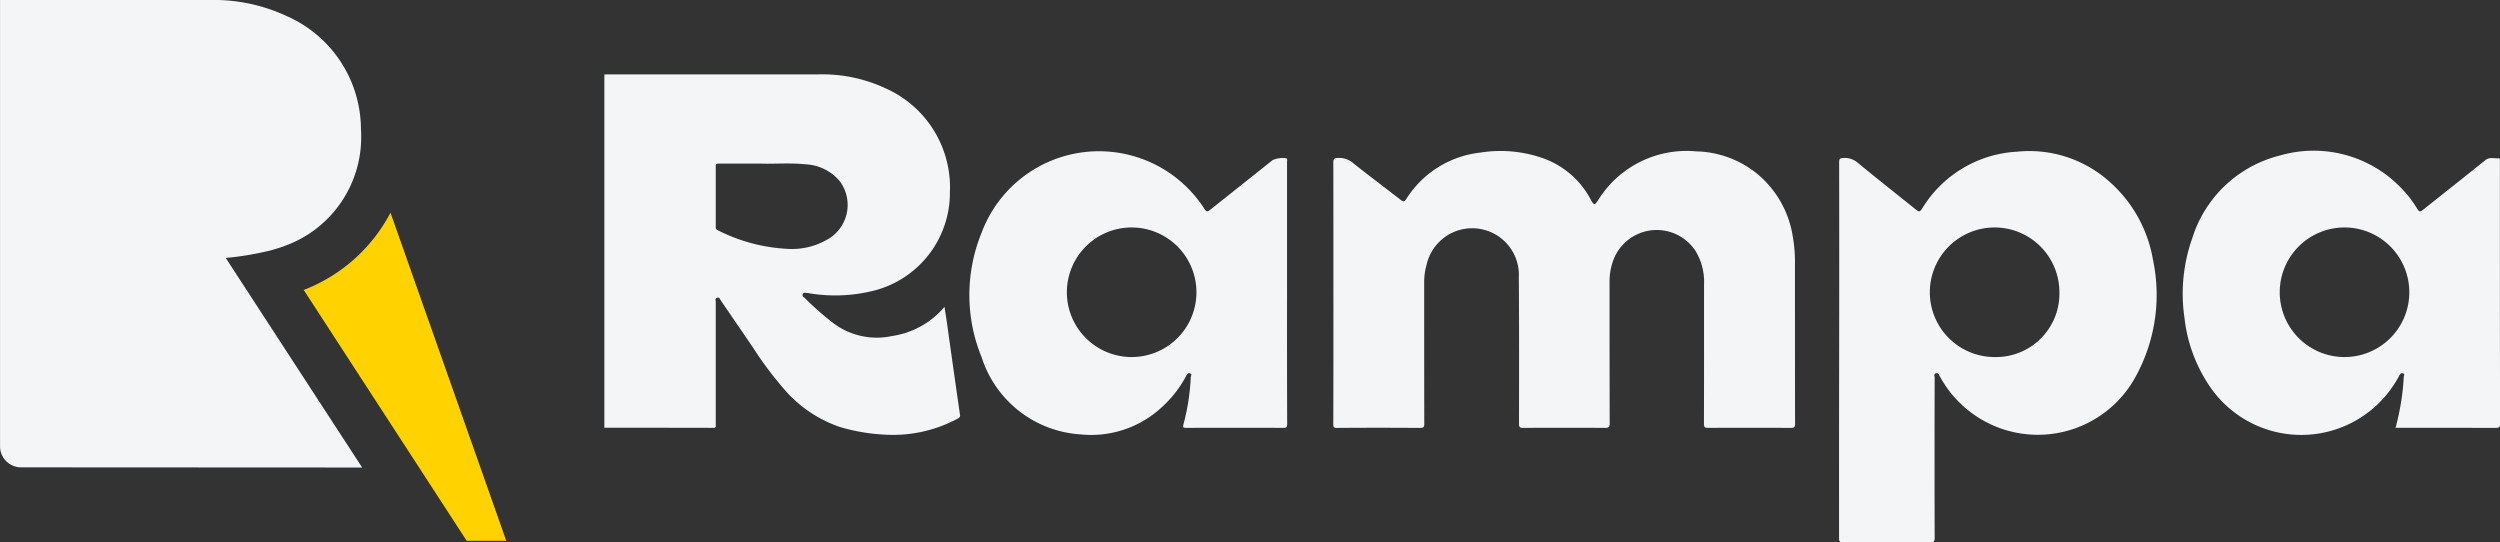 <svg xmlns="http://www.w3.org/2000/svg" width="165.924" height="36" viewBox="0 0 165.924 36"><rect x="0" y="0" width="165.924" height="36" fill="#333333" stroke="none"/><g transform="translate(-25.244 -554.608)"><g transform="translate(-47.638 300.448)"><g transform="translate(-163.582 -467.211)"><path d="M270.064,757.262h-2.627l-10.816-16.648a10.923,10.923,0,0,0,5.76-5.127Z" fill="#ffd200"/><path d="M276.575,726.308l.057.007a.593.593,0,0,1,.08.426q0,2.382,0,4.764,0,8.874,0,17.747c0,.17.042.352-.08.505l-.057.007Z" fill="#f4f5f7"/><path d="M300.176,748.891q-.445-3.09-.876-6.183c-.047-.311-.1-.622-.149-.971a5.646,5.646,0,0,1-3.485,1.937,4.793,4.793,0,0,1-3.847-.822,18.7,18.7,0,0,1-1.928-1.689c-.068-.068-.213-.107-.145-.268s.209-.064.32-.077a.5.5,0,0,1,.1.017,10.5,10.5,0,0,0,4.1-.127,6.7,6.7,0,0,0,5.243-6.588,7.19,7.19,0,0,0-4.277-6.889,9.9,9.9,0,0,0-4.438-.924H276.84c-.068,0-.136,0-.209.009,0,.068,0,.14,0,.208v23.022c0,.072,0,.14,0,.213q3.588,0,7.175.008c.213,0,.162-.127.162-.238q0-4.053,0-8.111c0-.1-.077-.238.093-.285s.188.106.247.187q1.086,1.584,2.171,3.175a23.283,23.283,0,0,0,2.174,2.872,8.494,8.494,0,0,0,3.562,2.345,12.486,12.486,0,0,0,2.876.5,9.084,9.084,0,0,0,4.962-1.073A.2.2,0,0,0,300.176,748.891Zm-16.208-12.452c0-1.344,0-2.685,0-4.03,0-.165.073-.178.2-.178.9,0,1.8,0,2.876,0,.83.026,1.843-.06,2.851.043a3.159,3.159,0,0,1,2.29,1.106,2.63,2.63,0,0,1-.873,3.923,4.675,4.675,0,0,1-2.425.592,11.5,11.5,0,0,1-4.788-1.243A.2.2,0,0,1,283.968,736.439Z" fill="#f4f5f7"/><path d="M324.962,740.809c0-2.888,0-5.777-.006-8.665,0-.232.059-.271.284-.289a1.434,1.434,0,0,1,1.064.368c1.031.819,2.087,1.606,3.125,2.416.181.14.258.116.377-.073a6.673,6.673,0,0,1,4.91-3.068,8.5,8.5,0,0,1,3.98.314,5.751,5.751,0,0,1,3.366,2.845c.182.338.251.336.464.007a6.906,6.906,0,0,1,6.519-3.246,6.649,6.649,0,0,1,3.9,1.375,6.729,6.729,0,0,1,2.5,4.247,9.56,9.56,0,0,1,.15,1.771c0,3.56,0,7.12.007,10.681,0,.241-.071.278-.289.277q-2.738-.013-5.473,0c-.223,0-.286-.042-.286-.278.01-3.08.006-6.161.007-9.241a3.954,3.954,0,0,0-.537-2.177,3.075,3.075,0,0,0-5.514.648,4.025,4.025,0,0,0-.22,1.412c0,3.116,0,6.231.008,9.346,0,.248-.073.291-.3.29q-2.724-.013-5.447,0c-.216,0-.272-.05-.271-.269.005-3.237.012-6.475-.012-9.712a3.1,3.1,0,0,0-6.122-.839,4.059,4.059,0,0,0-.16,1.161c0,3.124,0,6.248.007,9.372,0,.214-.029.291-.274.289q-2.763-.02-5.525,0c-.2,0-.24-.05-.24-.243Q324.967,745.167,324.962,740.809Z" fill="#f4f5f7"/><path d="M379.361,738.638a8.9,8.9,0,0,0-2.847-5.168,7.969,7.969,0,0,0-6.177-2.031,7.862,7.862,0,0,0-6.286,3.748c-.168.262-.208.27-.462.067-1.265-1.015-2.539-2.02-3.792-3.05a1.335,1.335,0,0,0-.988-.349c-.232.013-.282.066-.281.291q.01,6.23,0,12.46t-.006,12.486c0,.234.06.28.285.279q2.88-.015,5.76,0c.23,0,.3-.044.3-.293q-.015-5.327,0-10.653c0-.09-.072-.224.063-.272.169-.061.22.085.281.2.024.046.052.09.077.135a7.391,7.391,0,0,0,13.031-.334A11.234,11.234,0,0,0,379.361,738.638Zm-10.481,6.43a4.3,4.3,0,1,1,4.266-4.306A4.21,4.21,0,0,1,368.88,745.068Z" fill="#f4f5f7"/><path d="M321.885,740.827v-4.868q0-1.923,0-3.847c0-.081.045-.182-.049-.241a1.772,1.772,0,0,0-.9.12l-4.094,3.257c-.265.211-.305.206-.479-.074a8.316,8.316,0,0,0-14.75,1.64,10.922,10.922,0,0,0,.01,8.29,7.384,7.384,0,0,0,6.592,5.1,6.877,6.877,0,0,0,5.382-1.83,7.616,7.616,0,0,0,1.583-2.033c.057-.106.1-.238.263-.191s.055.181.051.263a14.565,14.565,0,0,1-.484,3.119c-.058.215-.01.237.188.236q3.221-.009,6.44,0c.2,0,.256-.047.255-.254Q321.878,745.171,321.885,740.827Zm-10.321,4.241a4.3,4.3,0,0,1,.015-8.6,4.3,4.3,0,0,1-.015,8.6Z" fill="#f4f5f7"/><path d="M402.382,732.177c0-.07,0-.14,0-.21,0-.045-.011-.1-.062-.095-.3.038-.615-.106-.9.125-1.359,1.092-2.727,2.174-4.092,3.259-.254.2-.3.2-.461-.071a6.855,6.855,0,0,0-.863-1.148,8.047,8.047,0,0,0-8.242-2.34,8.162,8.162,0,0,0-5.8,5.491,10.991,10.991,0,0,0-.514,5.283,10.028,10.028,0,0,0,1.791,4.707,7.335,7.335,0,0,0,11.939-.029,7.25,7.25,0,0,0,.522-.843c.057-.112.124-.2.258-.153s.044.148.043.222a14.242,14.242,0,0,1-.144,1.456,16.911,16.911,0,0,1-.4,1.933h.279c2.121,0,4.241,0,6.362.006.236,0,.3-.057.294-.294Q402.378,740.825,402.382,732.177Zm-10.33,12.891a4.3,4.3,0,0,1,.034-8.6,4.3,4.3,0,0,1-.034,8.6Z" fill="#f4f5f7"/><path d="M260.5,752.4l-22.638-.012a1.394,1.394,0,0,1-1.395-1.395V721.371h13.9a11.466,11.466,0,0,1,5.124,1.066,8.233,8.233,0,0,1,4.929,7.5v0c.012.151.016.3.016.461v.027a7.665,7.665,0,0,1-5.032,7.251c-.211.083-.43.155-.652.218-.123.04-.247.076-.374.108a20.267,20.267,0,0,1-2.933.489Z" fill="#f4f5f7"/></g></g></g></svg>